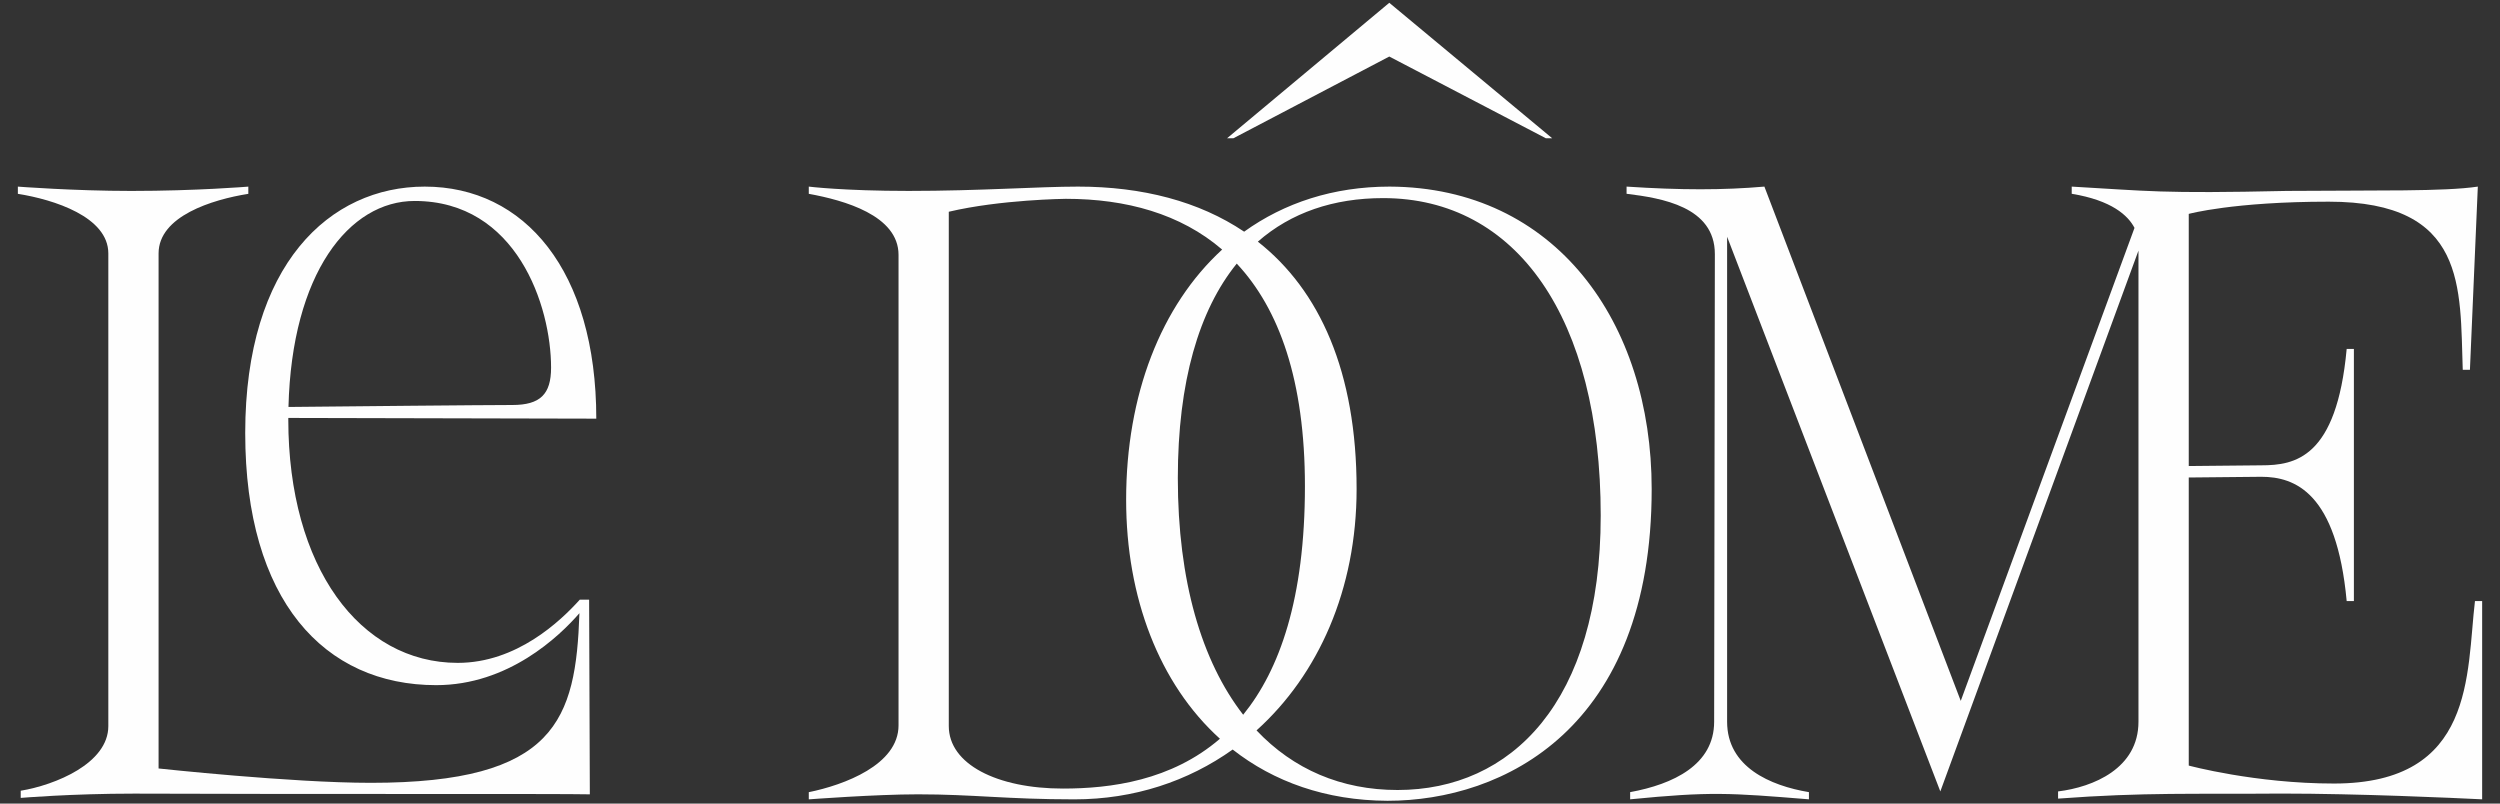 <?xml version="1.0" encoding="UTF-8"?>
<!DOCTYPE svg PUBLIC "-//W3C//DTD SVG 1.1//EN" "http://www.w3.org/Graphics/SVG/1.1/DTD/svg11.dtd">
<!-- Creator: CorelDRAW 2021 (64-Bit) -->
<svg xmlns="http://www.w3.org/2000/svg" xml:space="preserve" width="700px" height="225px" version="1.1" style="shape-rendering:geometricPrecision; text-rendering:geometricPrecision; image-rendering:optimizeQuality; fill-rule:evenodd; clip-rule:evenodd"
viewBox="0 0 700 225"
 xmlns:xlink="http://www.w3.org/1999/xlink"
 xmlns:xodm="http://www.corel.com/coreldraw/odm/2003">
 <rect x="0" y="0" width="700" height="225" fill="#333333" stroke="none"/>
 <defs>
  <style type="text/css">
   <![CDATA[
    .fil0 {fill:#FEFEFE;fill-rule:nonzero}
   ]]>
  </style>
 </defs>
 <g id="Слой_x0020_1">
  <path class="fil0" d="M391.31 221.2c-15.76,0 -29.2,-5.81 -39.48,-16.69 17.33,-15.59 28.02,-39.5 28.02,-67.58 0,-32.78 -10.31,-55.63 -27.65,-69.27 9.3,-8.14 21.19,-12.19 35.09,-12.19 37.39,0 60.91,33.59 60.91,88.9 0,52.3 -25.13,76.83 -56.89,76.83zm-93.68 -0.4c-18.5,0 -31.97,-6.84 -31.97,-17.5l0 -144.01c14.48,-3.42 32.77,-3.62 32.77,-3.62 16.89,0 32.12,4.19 43.77,14.21 -17.13,15.7 -26.88,40.68 -26.88,70.06 0,27.37 9.27,51.55 26.26,66.91 -13.61,11.73 -30.57,13.95 -43.95,13.95zm32.16 -86.89c0,-27.06 5.93,-47.07 16.5,-60.1 11.86,12.66 19.09,32.69 19.09,62.31 0,31.52 -7.09,51.45 -17.29,64.01 -11.65,-14.99 -18.3,-37.53 -18.3,-66.22zm59.31 -81.66c-15.78,0 -29.52,4.56 -40.74,12.62 -12.63,-8.49 -28.49,-12.62 -46.51,-12.62 -11.06,0 -27.54,1.21 -47.44,1.21 -18.3,0 -27.95,-1.21 -27.95,-1.21l0 2.02c9.86,1.8 25.13,6.03 25.13,17.09l0 131.74c0,11.06 -15.27,16.7 -25.13,18.71l0 2.01c0,0 18.7,-1.41 30.56,-1.41 15.48,0 24.93,1.41 43.82,1.41 16.68,0 31.83,-5.06 44.31,-13.95 11.49,9 26.07,14.27 43.34,14.35 32.37,0 73.98,-20.11 73.98,-87.29 0,-46.66 -26.93,-84.48 -73.37,-84.68z"/>
  <polygon class="fil0" points="389,15.83 432.85,38.72 434.62,38.72 389,0.78 343.57,38.72 345.34,38.72 "/>
  <path class="fil0" d="M116.1 56.27c28.55,0 38.2,29.37 38.2,46.67 0,7.44 -3.02,10.46 -10.86,10.46 -7.74,0 -48.29,0.4 -62.67,0.55 0.93,-37.41 17,-57.68 35.33,-57.68zm50.86 60.95c0,-41.44 -20.1,-64.97 -48.04,-64.97 -26.54,0 -50.26,21.72 -50.26,68.99 0,46.86 22.11,70.6 53.47,70.6 20.21,0 34.46,-13.64 40.11,-20.15 -1.03,29.85 -6.54,47.5 -58.4,47.5 -22.32,0 -59.44,-4.02 -59.44,-4.02l0 -144.21c0,-10.46 15.08,-15.09 25.13,-16.69l0 -2.02c0,0 -14.48,1.21 -32.77,1.21 -16.08,0 -31.76,-1.21 -31.76,-1.21l0 2.02c10.05,1.6 25.33,6.43 25.33,16.69l0 132.34c0,10.46 -14.88,16.5 -24.53,18.1l0 2.01c0,0 14.07,-1.2 31.77,-1.2 47.84,0.2 119.74,0 127.58,0.2l-0.2 -54.51 -2.61 0c-5.43,6.04 -17.69,17.7 -34.17,17.7 -27.35,0 -47.45,-26.75 -47.45,-68.18 0,-0.14 0.01,-0.26 0.01,-0.4l86.23 0.2z"/>
  <path class="fil0" d="M692.99 168.3c-2.42,20.31 0.14,51.09 -39.47,51.09 -22.12,0 -40.67,-5.03 -40.67,-5.03l0 -80.66 20.3 -0.2c9.45,0 21.11,4.43 23.92,34.8l2.02 0 0 -70.6 -2.02 0c-2.81,30.58 -14.47,32.59 -23.92,32.59l-20.3 0.2 0 -70.6c0,0 12.46,-3.42 39.2,-3.42 38.8,0 36.71,24.14 37.52,47.07l2.01 0 2.21 -51.29c-9.45,1.41 -27.87,1 -53.4,1.21 -35.79,0.8 -38.8,0 -60.31,-1.21l0 2.01c11.22,1.85 15.77,6.07 17.58,9.55l-48.65 132.44 -54.98 -144c-11.45,1 -23.51,1 -38.59,0l0 2.01c9.85,1.21 24.72,3.62 24.72,16.89l-0.2 130.94c0,12.07 -11.45,17.5 -23.52,19.71l0 2.01c22.52,-2.21 27.75,-1.81 50.06,0l0 -2.01c-10.85,-1.81 -22.91,-7.04 -22.91,-19.71l0 -135.8 59.7 155.31 55.48 -151.43 0 131.92c0,13.07 -12.66,18.3 -22.51,19.51l0 2.01c24.33,-1.81 38.19,-1.21 62.52,-1.41 21.51,0 48.18,1.21 56.22,1.61l0 -55.51 -2.01 0z"/>
 </g>
</svg>
